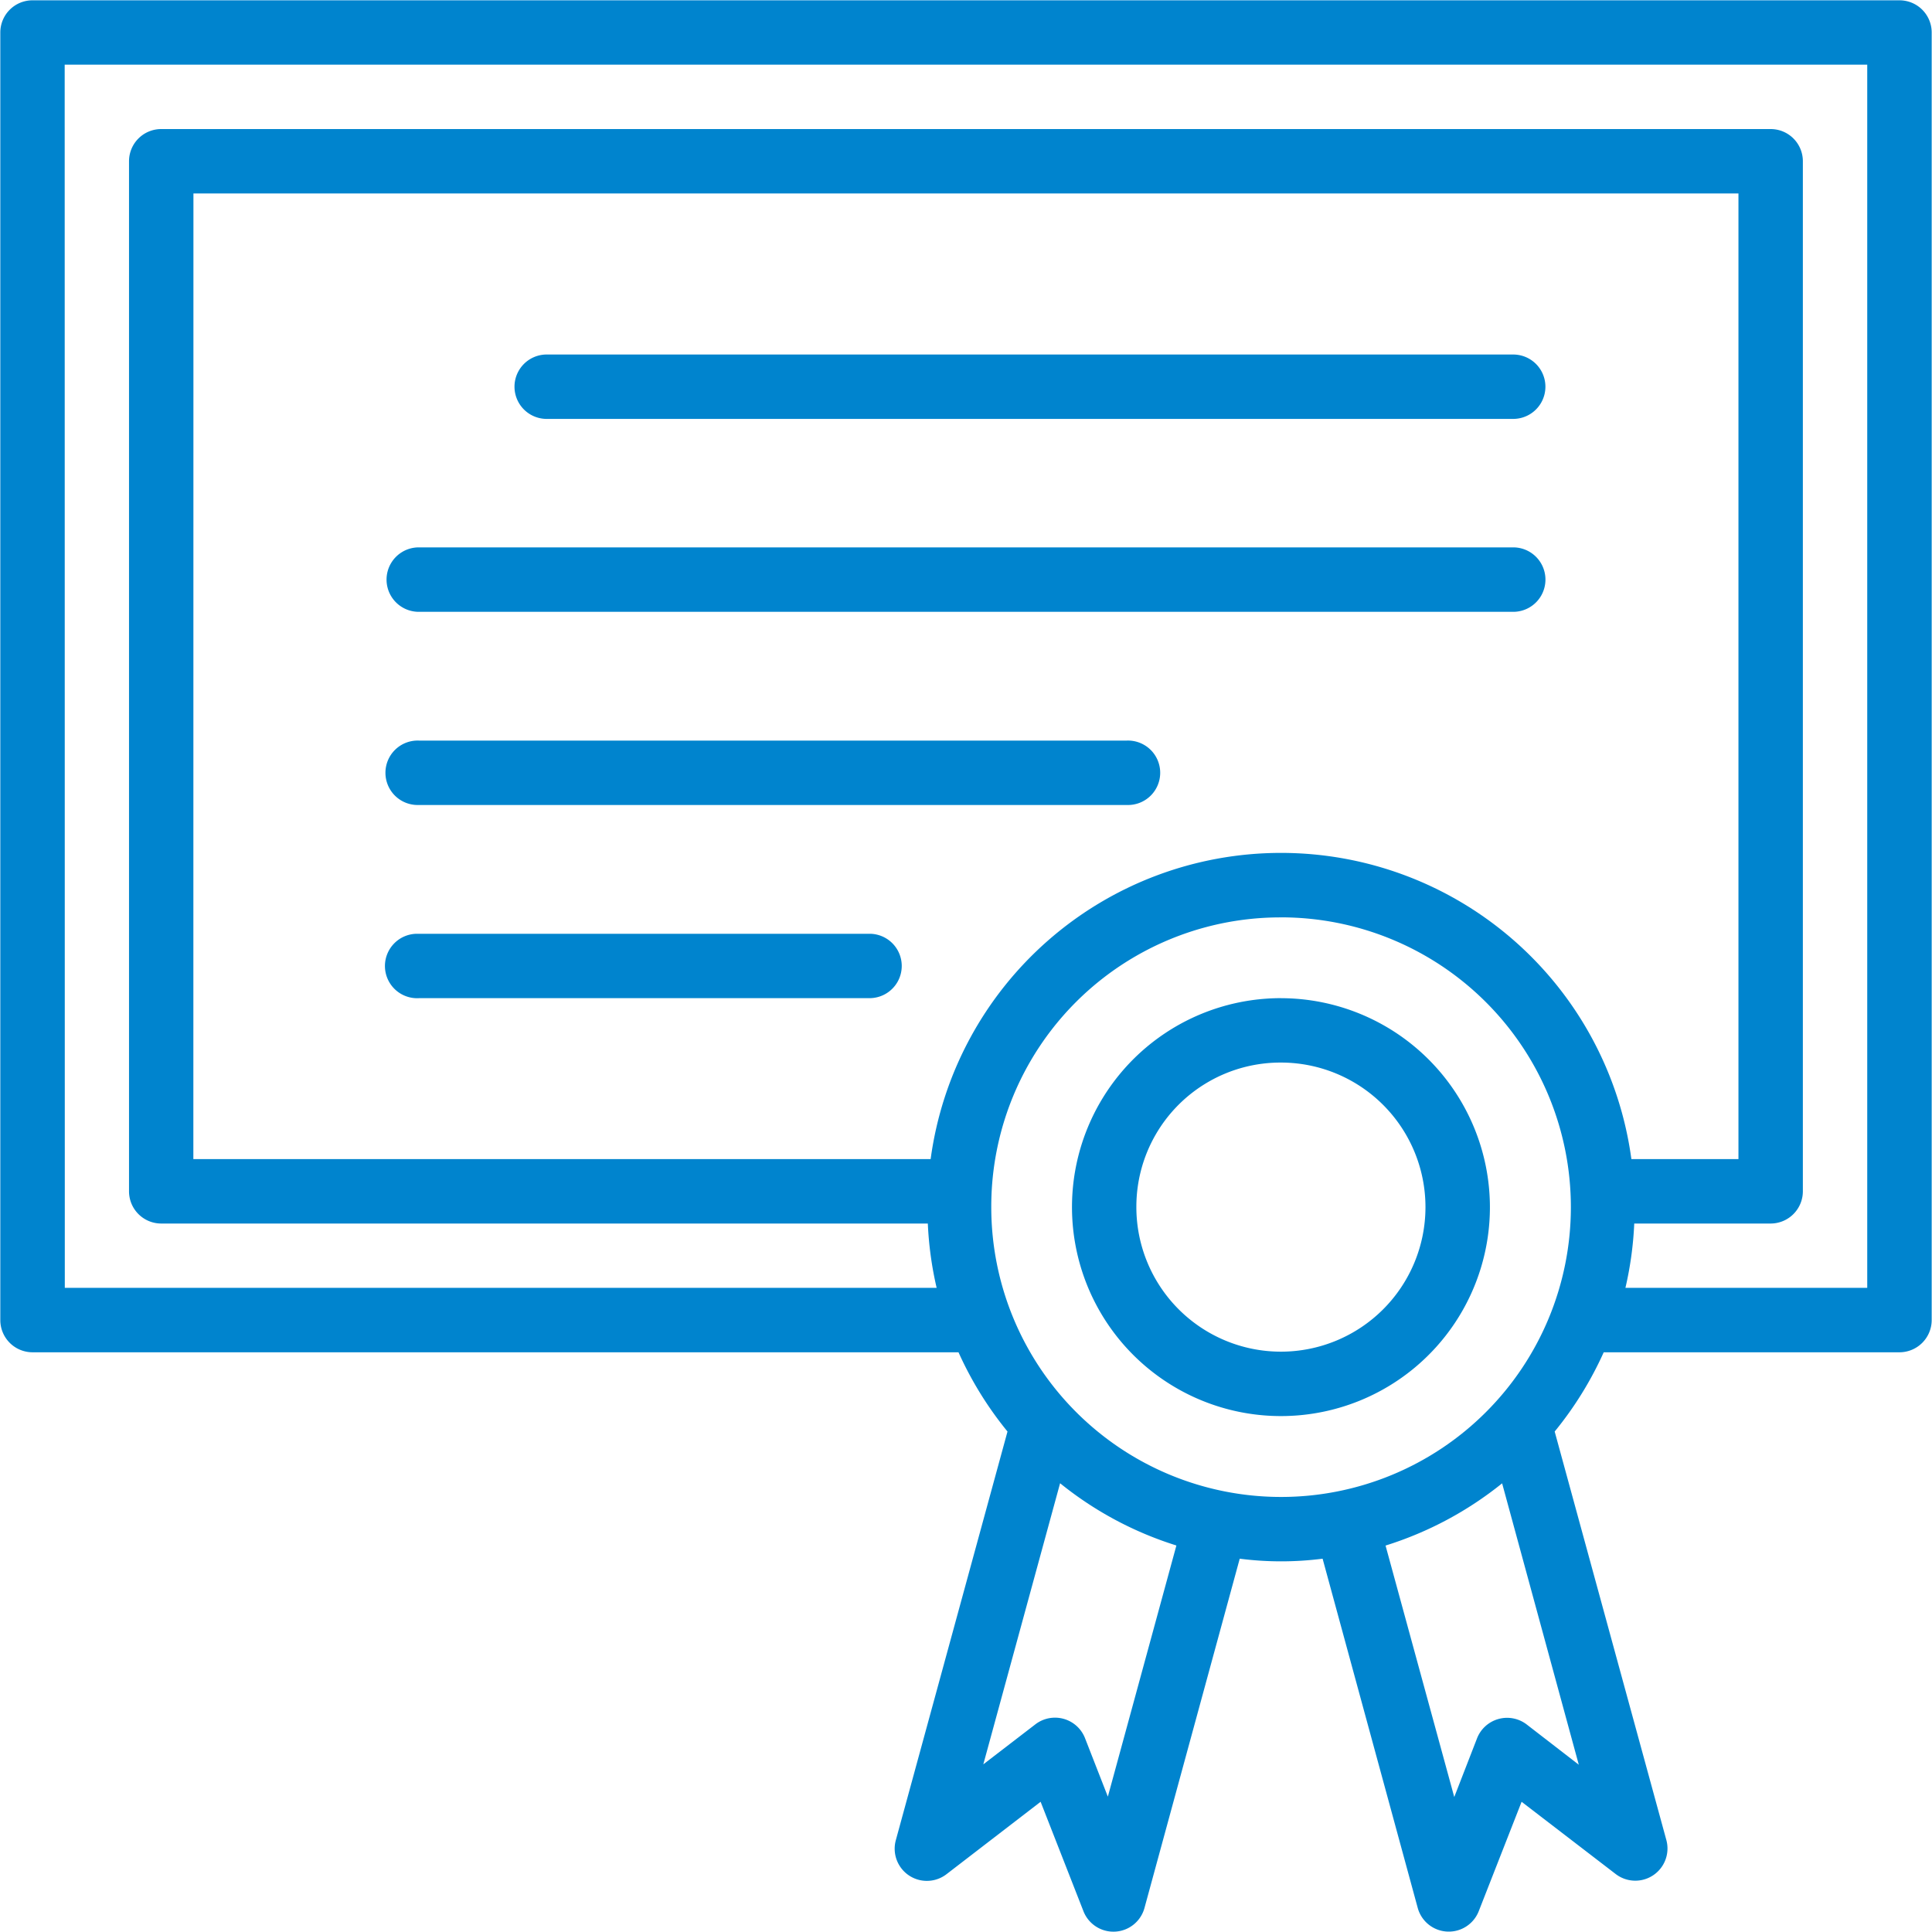 <svg xmlns="http://www.w3.org/2000/svg" viewBox="0 0 50 50"><path d="M.841.008a.833.833 0 0 0-.833.833v33.322a.834.834 0 0 0 .833.834h23.965a9.216 9.216 0 0 0 1.268 2.051L23.185 47.62a.833.833 0 0 0 1.317.879l2.429-1.869 1.107 2.828a.833.833 0 0 0 1.581-.08l2.465-9.039a8.444 8.444 0 0 0 2.145 0l2.462 9.039a.833.833 0 0 0 1.58.08l1.108-2.828 2.434 1.869a.833.833 0 0 0 1.312-.879l-2.89-10.572a9.213 9.213 0 0 0 1.269-2.051h7.655a.835.835 0 0 0 .833-.834V.841a.833.833 0 0 0-.833-.833zm.833 1.666h46.65v31.655h-6.258a9.072 9.072 0 0 0 .228-1.664h3.531a.835.835 0 0 0 .833-.834V4.173a.833.833 0 0 0-.833-.833H4.172a.833.833 0 0 0-.833.833v26.658a.834.834 0 0 0 .833.834h19.84a9.114 9.114 0 0 0 .228 1.664H1.677zm3.332 3.332h39.985v24.991H42.22a9.15 9.15 0 0 0-18.135 0H5.004zm9.165 5.835h24.991a.833.833 0 1 0 0-1.666H14.127a.833.833 0 0 0 .043 1.666zm-3.333 3.325a.834.834 0 1 0 0 1.668h28.324a.834.834 0 1 0 0-1.668zm0 5a.834.834 0 1 0 0 1.667h18.325a.834.834 0 1 0 0-1.667zm22.316 4.575a7.5 7.5 0 1 1-7.5 7.5 7.482 7.482 0 0 1 7.5-7.499zm-22.316 2.091h11.666a.833.833 0 0 0 0-1.666H10.794a.834.834 0 1 0 .043 1.667zm22.316 0a5.408 5.408 0 1 0 5.405 5.4 5.415 5.415 0 0 0-5.405-5.399zm0 1.667a3.741 3.741 0 1 1-3.745 3.738 3.729 3.729 0 0 1 3.745-3.738zm-5.719 10.887a9.1 9.1 0 0 0 3.01 1.611l-1.774 6.5-.591-1.514a.834.834 0 0 0-1.285-.357l-1.347 1.035zm11.439 0l1.985 7.285-1.347-1.041a.835.835 0 0 0-1.286.357l-.59 1.52-1.778-6.508a9.159 9.159 0 0 0 3.02-1.613z" fill="#0084ce"/></svg>